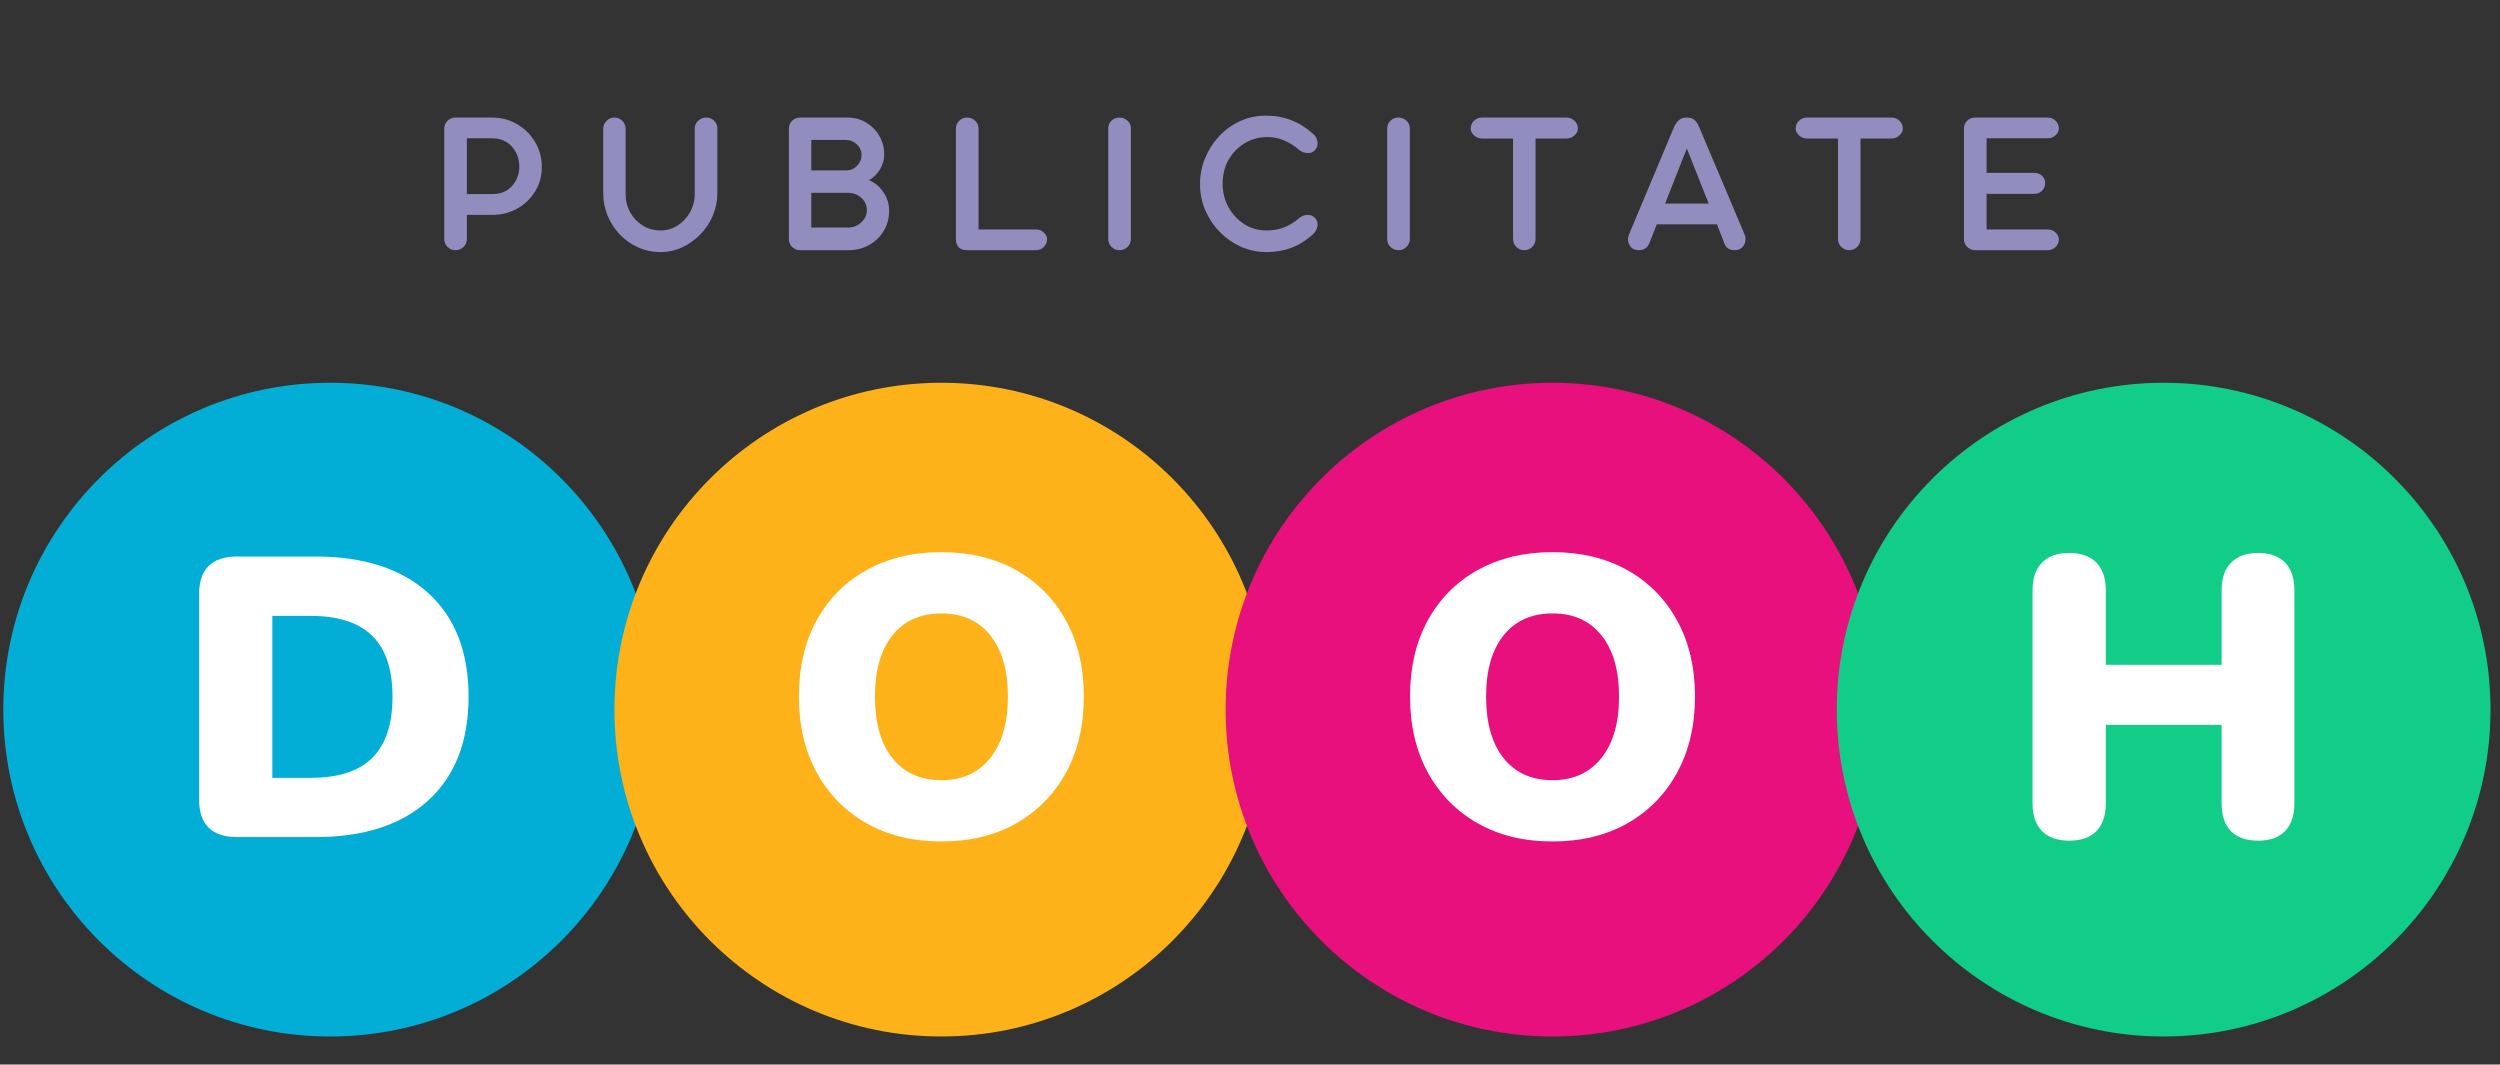 <svg xmlns="http://www.w3.org/2000/svg" xmlns:xlink="http://www.w3.org/1999/xlink" width="465" zoomAndPan="magnify" viewBox="0 0 348.75 148.5" height="198" preserveAspectRatio="xMidYMid meet" version="1.0"><rect x="0" y="0" width="348.75" height="148.5" fill="#333333" stroke="none"/><defs><g/><clipPath id="f428f7687e"><path d="M 0.461 53.395 L 91.656 53.395 L 91.656 144.59 L 0.461 144.59 Z M 0.461 53.395 " clip-rule="nonzero"/></clipPath><clipPath id="c7dde4954a"><path d="M 46.059 53.395 C 20.875 53.395 0.461 73.809 0.461 98.992 C 0.461 124.176 20.875 144.59 46.059 144.59 C 71.242 144.59 91.656 124.176 91.656 98.992 C 91.656 73.809 71.242 53.395 46.059 53.395 Z M 46.059 53.395 " clip-rule="nonzero"/></clipPath><clipPath id="861552ef4e"><path d="M 85.715 53.395 L 176.914 53.395 L 176.914 144.59 L 85.715 144.59 Z M 85.715 53.395 " clip-rule="nonzero"/></clipPath><clipPath id="bb5f8daddb"><path d="M 131.316 53.395 C 106.133 53.395 85.715 73.809 85.715 98.992 C 85.715 124.176 106.133 144.59 131.316 144.59 C 156.496 144.59 176.914 124.176 176.914 98.992 C 176.914 73.809 156.496 53.395 131.316 53.395 Z M 131.316 53.395 " clip-rule="nonzero"/></clipPath><clipPath id="424e1119bf"><path d="M 170.973 53.395 L 262.168 53.395 L 262.168 144.59 L 170.973 144.59 Z M 170.973 53.395 " clip-rule="nonzero"/></clipPath><clipPath id="ebed7e4097"><path d="M 216.57 53.395 C 191.387 53.395 170.973 73.809 170.973 98.992 C 170.973 124.176 191.387 144.59 216.57 144.59 C 241.754 144.59 262.168 124.176 262.168 98.992 C 262.168 73.809 241.754 53.395 216.57 53.395 Z M 216.57 53.395 " clip-rule="nonzero"/></clipPath><clipPath id="9ac19eb9c6"><path d="M 256.23 53.395 L 347.426 53.395 L 347.426 144.59 L 256.23 144.59 Z M 256.23 53.395 " clip-rule="nonzero"/></clipPath><clipPath id="3f6e21c985"><path d="M 301.828 53.395 C 276.645 53.395 256.23 73.809 256.23 98.992 C 256.23 124.176 276.645 144.59 301.828 144.59 C 327.012 144.59 347.426 124.176 347.426 98.992 C 347.426 73.809 327.012 53.395 301.828 53.395 Z M 301.828 53.395 " clip-rule="nonzero"/></clipPath></defs><g clip-path="url(#f428f7687e)"><g clip-path="url(#c7dde4954a)"><path fill="#02aed6" d="M 0.461 53.395 L 91.656 53.395 L 91.656 144.59 L 0.461 144.59 Z M 0.461 53.395 " fill-opacity="1" fill-rule="nonzero"/></g></g><g clip-path="url(#861552ef4e)"><g clip-path="url(#bb5f8daddb)"><path fill="#fdb21a" d="M 85.715 53.395 L 176.914 53.395 L 176.914 144.59 L 85.715 144.59 Z M 85.715 53.395 " fill-opacity="1" fill-rule="nonzero"/></g></g><g clip-path="url(#424e1119bf)"><g clip-path="url(#ebed7e4097)"><path fill="#e8107c" d="M 170.973 53.395 L 262.168 53.395 L 262.168 144.59 L 170.973 144.59 Z M 170.973 53.395 " fill-opacity="1" fill-rule="nonzero"/></g></g><g clip-path="url(#9ac19eb9c6)"><g clip-path="url(#3f6e21c985)"><path fill="#11cd88" d="M 256.23 53.395 L 347.426 53.395 L 347.426 144.59 L 256.23 144.59 Z M 256.23 53.395 " fill-opacity="1" fill-rule="nonzero"/></g></g><g fill="#918dbf" fill-opacity="1"><g transform="translate(59.833, 34.899)"><g><path d="M 3.703 0 C 3.273 0 2.906 -0.148 2.594 -0.453 C 2.289 -0.766 2.141 -1.133 2.141 -1.562 L 2.141 -16.938 C 2.141 -17.383 2.289 -17.754 2.594 -18.047 C 2.906 -18.348 3.273 -18.5 3.703 -18.5 L 8.812 -18.5 C 10.102 -18.5 11.273 -18.188 12.328 -17.562 C 13.379 -16.938 14.211 -16.102 14.828 -15.062 C 15.441 -14.02 15.75 -12.863 15.75 -11.594 C 15.75 -10.344 15.438 -9.207 14.812 -8.188 C 14.188 -7.176 13.352 -6.379 12.312 -5.797 C 11.27 -5.211 10.102 -4.922 8.812 -4.922 L 5.297 -4.922 L 5.297 -1.562 C 5.297 -1.133 5.141 -0.766 4.828 -0.453 C 4.516 -0.148 4.141 0 3.703 0 Z M 5.297 -15.609 L 5.297 -7.828 L 8.875 -7.828 C 10.008 -7.828 10.914 -8.203 11.594 -8.953 C 12.27 -9.711 12.609 -10.617 12.609 -11.672 C 12.609 -12.391 12.453 -13.047 12.141 -13.641 C 11.828 -14.242 11.391 -14.723 10.828 -15.078 C 10.273 -15.43 9.625 -15.609 8.875 -15.609 Z M 5.297 -15.609 "/></g></g></g><g fill="#918dbf" fill-opacity="1"><g transform="translate(82.556, 34.899)"><g><path d="M 15.953 -18.5 C 16.398 -18.5 16.77 -18.352 17.062 -18.062 C 17.363 -17.781 17.516 -17.414 17.516 -16.969 L 17.516 -7.984 C 17.516 -6.859 17.301 -5.801 16.875 -4.812 C 16.457 -3.82 15.875 -2.945 15.125 -2.188 C 14.383 -1.426 13.539 -0.828 12.594 -0.391 C 11.656 0.047 10.656 0.266 9.594 0.266 C 8.477 0.266 7.43 0.047 6.453 -0.391 C 5.484 -0.828 4.633 -1.426 3.906 -2.188 C 3.188 -2.945 2.617 -3.82 2.203 -4.812 C 1.797 -5.801 1.594 -6.859 1.594 -7.984 L 1.594 -16.906 C 1.594 -17.352 1.742 -17.727 2.047 -18.031 C 2.359 -18.344 2.727 -18.5 3.156 -18.5 C 3.594 -18.5 3.961 -18.344 4.266 -18.031 C 4.566 -17.727 4.719 -17.352 4.719 -16.906 L 4.719 -7.828 C 4.719 -6.891 4.93 -6.035 5.359 -5.266 C 5.797 -4.492 6.383 -3.879 7.125 -3.422 C 7.863 -2.973 8.688 -2.75 9.594 -2.75 C 10.457 -2.75 11.25 -2.977 11.969 -3.438 C 12.695 -3.906 13.273 -4.523 13.703 -5.297 C 14.141 -6.066 14.359 -6.91 14.359 -7.828 L 14.359 -16.969 C 14.359 -17.414 14.52 -17.781 14.844 -18.062 C 15.164 -18.352 15.535 -18.5 15.953 -18.5 Z M 15.953 -18.5 "/></g></g></g><g fill="#918dbf" fill-opacity="1"><g transform="translate(107.91, 34.899)"><g><path d="M 13.328 -9.766 C 14.141 -9.422 14.805 -8.859 15.328 -8.078 C 15.859 -7.297 16.125 -6.438 16.125 -5.5 C 16.125 -4.469 15.875 -3.535 15.375 -2.703 C 14.875 -1.867 14.191 -1.207 13.328 -0.719 C 12.473 -0.238 11.531 0 10.5 0 L 3.703 0 C 3.273 0 2.906 -0.145 2.594 -0.438 C 2.289 -0.738 2.141 -1.102 2.141 -1.531 L 2.141 -16.969 C 2.141 -17.414 2.289 -17.781 2.594 -18.062 C 2.906 -18.352 3.273 -18.5 3.703 -18.5 L 10.312 -18.5 C 11.281 -18.5 12.148 -18.266 12.922 -17.797 C 13.691 -17.336 14.301 -16.723 14.75 -15.953 C 15.207 -15.18 15.438 -14.316 15.438 -13.359 C 15.438 -12.617 15.238 -11.922 14.844 -11.266 C 14.445 -10.617 13.941 -10.117 13.328 -9.766 Z M 10.125 -15.375 L 5.266 -15.375 L 5.266 -11.125 L 10.125 -11.125 C 10.738 -11.125 11.25 -11.344 11.656 -11.781 C 12.07 -12.219 12.281 -12.711 12.281 -13.266 C 12.281 -13.848 12.062 -14.344 11.625 -14.75 C 11.195 -15.164 10.695 -15.375 10.125 -15.375 Z M 5.266 -3.156 L 10.406 -3.156 C 11.102 -3.156 11.711 -3.395 12.234 -3.875 C 12.754 -4.352 13.016 -4.922 13.016 -5.578 C 13.016 -6.273 12.754 -6.852 12.234 -7.312 C 11.711 -7.77 11.094 -8 10.375 -8 L 5.266 -8 Z M 5.266 -3.156 "/></g></g></g><g fill="#918dbf" fill-opacity="1"><g transform="translate(131.212, 34.899)"><g><path d="M 5.297 -2.891 L 13.297 -2.891 C 13.742 -2.891 14.113 -2.742 14.406 -2.453 C 14.707 -2.172 14.859 -1.875 14.859 -1.562 C 14.859 -1.133 14.707 -0.766 14.406 -0.453 C 14.113 -0.148 13.742 0 13.297 0 L 3.703 0 C 2.66 0 2.141 -0.52 2.141 -1.562 L 2.141 -16.938 C 2.141 -17.383 2.289 -17.754 2.594 -18.047 C 2.906 -18.348 3.273 -18.5 3.703 -18.5 C 4.141 -18.5 4.516 -18.348 4.828 -18.047 C 5.141 -17.754 5.297 -17.383 5.297 -16.938 Z M 5.297 -2.891 "/></g></g></g><g fill="#918dbf" fill-opacity="1"><g transform="translate(152.461, 34.899)"><g><path d="M 3.703 0 C 3.273 0 2.906 -0.148 2.594 -0.453 C 2.289 -0.766 2.141 -1.133 2.141 -1.562 L 2.141 -16.969 C 2.141 -17.414 2.289 -17.781 2.594 -18.062 C 2.906 -18.352 3.273 -18.5 3.703 -18.5 C 4.141 -18.5 4.516 -18.352 4.828 -18.062 C 5.141 -17.781 5.297 -17.414 5.297 -16.969 L 5.297 -1.562 C 5.297 -1.133 5.141 -0.766 4.828 -0.453 C 4.516 -0.148 4.141 0 3.703 0 Z M 3.703 0 "/></g></g></g><g fill="#918dbf" fill-opacity="1"><g transform="translate(166.107, 34.899)"><g><path d="M 10.609 0.266 C 9.336 0.266 8.133 0.016 7 -0.484 C 5.875 -0.992 4.891 -1.68 4.047 -2.547 C 3.203 -3.41 2.531 -4.414 2.031 -5.562 C 1.539 -6.707 1.297 -7.926 1.297 -9.219 C 1.297 -10.457 1.523 -11.648 1.984 -12.797 C 2.453 -13.941 3.098 -14.961 3.922 -15.859 C 4.754 -16.754 5.727 -17.461 6.844 -17.984 C 7.969 -18.504 9.191 -18.766 10.516 -18.766 C 13.023 -18.766 15.211 -17.914 17.078 -16.219 C 17.41 -15.926 17.609 -15.57 17.672 -15.156 C 17.742 -14.75 17.656 -14.379 17.406 -14.047 C 17.156 -13.703 16.805 -13.535 16.359 -13.547 C 15.922 -13.555 15.523 -13.688 15.172 -13.938 C 14.535 -14.508 13.844 -14.957 13.094 -15.281 C 12.344 -15.613 11.535 -15.781 10.672 -15.781 C 9.547 -15.781 8.508 -15.5 7.562 -14.938 C 6.625 -14.383 5.867 -13.617 5.297 -12.641 C 4.734 -11.672 4.453 -10.539 4.453 -9.25 C 4.453 -8.07 4.723 -6.988 5.266 -6 C 5.805 -5.02 6.535 -4.234 7.453 -3.641 C 8.379 -3.047 9.43 -2.75 10.609 -2.75 C 11.516 -2.75 12.344 -2.898 13.094 -3.203 C 13.844 -3.516 14.535 -3.953 15.172 -4.516 C 15.523 -4.785 15.922 -4.922 16.359 -4.922 C 16.805 -4.922 17.156 -4.754 17.406 -4.422 C 17.656 -4.098 17.742 -3.734 17.672 -3.328 C 17.609 -2.922 17.41 -2.562 17.078 -2.25 C 16.117 -1.363 15.102 -0.723 14.031 -0.328 C 12.969 0.066 11.828 0.266 10.609 0.266 Z M 10.609 0.266 "/></g></g></g><g fill="#918dbf" fill-opacity="1"><g transform="translate(191.375, 34.899)"><g><path d="M 3.703 0 C 3.273 0 2.906 -0.148 2.594 -0.453 C 2.289 -0.766 2.141 -1.133 2.141 -1.562 L 2.141 -16.969 C 2.141 -17.414 2.289 -17.781 2.594 -18.062 C 2.906 -18.352 3.273 -18.5 3.703 -18.5 C 4.141 -18.5 4.516 -18.352 4.828 -18.062 C 5.141 -17.781 5.297 -17.414 5.297 -16.969 L 5.297 -1.562 C 5.297 -1.133 5.141 -0.766 4.828 -0.453 C 4.516 -0.148 4.141 0 3.703 0 Z M 3.703 0 "/></g></g></g><g fill="#918dbf" fill-opacity="1"><g transform="translate(205.021, 34.899)"><g><path d="M 1.703 -18.5 L 13.5 -18.5 C 13.945 -18.5 14.32 -18.348 14.625 -18.047 C 14.938 -17.754 15.094 -17.395 15.094 -16.969 C 15.094 -16.625 14.938 -16.305 14.625 -16.016 C 14.32 -15.723 13.945 -15.578 13.5 -15.578 L 9.188 -15.578 L 9.188 -1.562 C 9.188 -1.133 9.031 -0.766 8.719 -0.453 C 8.414 -0.148 8.047 0 7.609 0 C 7.18 0 6.812 -0.148 6.5 -0.453 C 6.195 -0.766 6.047 -1.133 6.047 -1.562 L 6.047 -15.578 L 1.703 -15.578 C 1.273 -15.578 0.906 -15.727 0.594 -16.031 C 0.289 -16.332 0.141 -16.633 0.141 -16.938 C 0.141 -17.383 0.289 -17.754 0.594 -18.047 C 0.906 -18.348 1.273 -18.5 1.703 -18.5 Z M 1.703 -18.5 "/></g></g></g><g fill="#918dbf" fill-opacity="1"><g transform="translate(226.501, 34.899)"><g><path d="M 10.578 -17.062 L 16.859 -2.219 C 17.004 -1.914 17.039 -1.586 16.969 -1.234 C 16.906 -0.891 16.75 -0.598 16.5 -0.359 C 16.25 -0.117 15.914 0 15.5 0 C 15.188 0.02 14.891 -0.051 14.609 -0.219 C 14.328 -0.395 14.141 -0.641 14.047 -0.953 L 13.016 -3.609 L 4.625 -3.609 L 3.578 -0.953 C 3.441 -0.641 3.25 -0.398 3 -0.234 C 2.75 -0.078 2.461 0 2.141 0 C 1.523 0 1.086 -0.227 0.828 -0.688 C 0.566 -1.156 0.539 -1.66 0.75 -2.203 L 6.969 -17.031 C 7.125 -17.445 7.348 -17.797 7.641 -18.078 C 7.941 -18.359 8.32 -18.5 8.781 -18.5 C 9.25 -18.5 9.613 -18.391 9.875 -18.172 C 10.133 -17.961 10.367 -17.594 10.578 -17.062 Z M 8.812 -14.188 L 5.781 -6.5 L 11.859 -6.5 Z M 8.812 -14.188 "/></g></g></g><g fill="#918dbf" fill-opacity="1"><g transform="translate(250.352, 34.899)"><g><path d="M 1.703 -18.5 L 13.5 -18.5 C 13.945 -18.5 14.32 -18.348 14.625 -18.047 C 14.938 -17.754 15.094 -17.395 15.094 -16.969 C 15.094 -16.625 14.938 -16.305 14.625 -16.016 C 14.32 -15.723 13.945 -15.578 13.5 -15.578 L 9.188 -15.578 L 9.188 -1.562 C 9.188 -1.133 9.031 -0.766 8.719 -0.453 C 8.414 -0.148 8.047 0 7.609 0 C 7.18 0 6.812 -0.148 6.5 -0.453 C 6.195 -0.766 6.047 -1.133 6.047 -1.562 L 6.047 -15.578 L 1.703 -15.578 C 1.273 -15.578 0.906 -15.727 0.594 -16.031 C 0.289 -16.332 0.141 -16.633 0.141 -16.938 C 0.141 -17.383 0.289 -17.754 0.594 -18.047 C 0.906 -18.348 1.273 -18.5 1.703 -18.5 Z M 1.703 -18.5 "/></g></g></g><g fill="#918dbf" fill-opacity="1"><g transform="translate(271.833, 34.899)"><g><path d="M 13.812 0 L 3.609 0 C 3.191 -0.039 2.844 -0.203 2.562 -0.484 C 2.281 -0.773 2.141 -1.133 2.141 -1.562 L 2.141 -16.938 C 2.141 -17.383 2.285 -17.754 2.578 -18.047 C 2.879 -18.348 3.254 -18.5 3.703 -18.5 L 13.812 -18.5 C 14.258 -18.5 14.629 -18.348 14.922 -18.047 C 15.223 -17.754 15.375 -17.383 15.375 -16.938 C 15.375 -16.613 15.223 -16.312 14.922 -16.031 C 14.629 -15.75 14.258 -15.609 13.812 -15.609 L 5.297 -15.609 L 5.297 -10.781 L 11.969 -10.781 C 12.406 -10.781 12.766 -10.641 13.047 -10.359 C 13.328 -10.078 13.469 -9.742 13.469 -9.359 C 13.469 -8.961 13.328 -8.613 13.047 -8.312 C 12.766 -8.008 12.406 -7.859 11.969 -7.859 L 5.297 -7.859 L 5.297 -2.891 L 13.812 -2.891 C 14.258 -2.891 14.629 -2.742 14.922 -2.453 C 15.223 -2.172 15.375 -1.863 15.375 -1.531 C 15.375 -1.102 15.223 -0.738 14.922 -0.438 C 14.629 -0.145 14.258 0 13.812 0 Z M 13.812 0 "/></g></g></g><g fill="#ffffff" fill-opacity="1"><g transform="translate(24.224, 116.774)"><g><path d="M 8.875 0 C 5.32 0 3.547 -1.758 3.547 -5.281 L 3.547 -33.859 C 3.547 -37.379 5.32 -39.141 8.875 -39.141 L 19.766 -39.141 C 26.535 -39.141 31.789 -37.438 35.531 -34.031 C 39.27 -30.625 41.141 -25.812 41.141 -19.594 C 41.141 -13.375 39.27 -8.551 35.531 -5.125 C 31.789 -1.707 26.535 0 19.766 0 Z M 13.766 -8.266 L 19.094 -8.266 C 22.977 -8.266 25.852 -9.195 27.719 -11.062 C 29.594 -12.938 30.531 -15.781 30.531 -19.594 C 30.531 -23.406 29.586 -26.234 27.703 -28.078 C 25.816 -29.93 22.945 -30.859 19.094 -30.859 L 13.766 -30.859 Z M 13.766 -8.266 "/></g></g></g><g fill="#ffffff" fill-opacity="1"><g transform="translate(108.898, 116.774)"><g><path d="M 22.422 0.609 C 18.461 0.609 14.992 -0.227 12.016 -1.906 C 9.035 -3.594 6.711 -5.953 5.047 -8.984 C 3.379 -12.023 2.547 -15.562 2.547 -19.594 C 2.547 -23.664 3.367 -27.207 5.016 -30.219 C 6.672 -33.238 8.992 -35.582 11.984 -37.25 C 14.984 -38.914 18.461 -39.75 22.422 -39.75 C 26.391 -39.75 29.863 -38.914 32.844 -37.25 C 35.82 -35.582 38.141 -33.238 39.797 -30.219 C 41.461 -27.207 42.297 -23.664 42.297 -19.594 C 42.297 -15.562 41.461 -12.023 39.797 -8.984 C 38.141 -5.953 35.82 -3.594 32.844 -1.906 C 29.863 -0.227 26.391 0.609 22.422 0.609 Z M 22.422 -7.938 C 25.316 -7.938 27.586 -8.961 29.234 -11.016 C 30.879 -13.066 31.703 -15.926 31.703 -19.594 C 31.703 -23.258 30.883 -26.109 29.25 -28.141 C 27.625 -30.18 25.348 -31.203 22.422 -31.203 C 19.504 -31.203 17.227 -30.18 15.594 -28.141 C 13.969 -26.109 13.156 -23.258 13.156 -19.594 C 13.156 -15.926 13.969 -13.066 15.594 -11.016 C 17.227 -8.961 19.504 -7.938 22.422 -7.938 Z M 22.422 -7.938 "/></g></g></g><g fill="#ffffff" fill-opacity="1"><g transform="translate(194.154, 116.774)"><g><path d="M 22.422 0.609 C 18.461 0.609 14.992 -0.227 12.016 -1.906 C 9.035 -3.594 6.711 -5.953 5.047 -8.984 C 3.379 -12.023 2.547 -15.562 2.547 -19.594 C 2.547 -23.664 3.367 -27.207 5.016 -30.219 C 6.672 -33.238 8.992 -35.582 11.984 -37.25 C 14.984 -38.914 18.461 -39.75 22.422 -39.75 C 26.391 -39.75 29.863 -38.914 32.844 -37.25 C 35.82 -35.582 38.141 -33.238 39.797 -30.219 C 41.461 -27.207 42.297 -23.664 42.297 -19.594 C 42.297 -15.562 41.461 -12.023 39.797 -8.984 C 38.141 -5.953 35.82 -3.594 32.844 -1.906 C 29.863 -0.227 26.391 0.609 22.422 0.609 Z M 22.422 -7.938 C 25.316 -7.938 27.586 -8.961 29.234 -11.016 C 30.879 -13.066 31.703 -15.926 31.703 -19.594 C 31.703 -23.258 30.883 -26.109 29.25 -28.141 C 27.625 -30.18 25.348 -31.203 22.422 -31.203 C 19.504 -31.203 17.227 -30.18 15.594 -28.141 C 13.969 -26.109 13.156 -23.258 13.156 -19.594 C 13.156 -15.926 13.969 -13.066 15.594 -11.016 C 17.227 -8.961 19.504 -7.938 22.422 -7.938 Z M 22.422 -7.938 "/></g></g></g><g fill="#ffffff" fill-opacity="1"><g transform="translate(279.993, 116.774)"><g><path d="M 8.656 0.5 C 7.031 0.5 5.77 0.055 4.875 -0.828 C 3.988 -1.723 3.547 -3.02 3.547 -4.719 L 3.547 -34.422 C 3.547 -36.117 3.988 -37.41 4.875 -38.297 C 5.77 -39.191 7.031 -39.641 8.656 -39.641 C 10.289 -39.641 11.551 -39.191 12.438 -38.297 C 13.32 -37.41 13.766 -36.117 13.766 -34.422 L 13.766 -24.031 L 29.922 -24.031 L 29.922 -34.422 C 29.922 -36.117 30.363 -37.41 31.25 -38.297 C 32.145 -39.191 33.406 -39.641 35.031 -39.641 C 36.656 -39.641 37.898 -39.191 38.766 -38.297 C 39.641 -37.41 40.078 -36.117 40.078 -34.422 L 40.078 -4.719 C 40.078 -3.02 39.641 -1.723 38.766 -0.828 C 37.898 0.055 36.656 0.5 35.031 0.5 C 33.363 0.5 32.094 0.055 31.219 -0.828 C 30.352 -1.723 29.922 -3.02 29.922 -4.719 L 29.922 -15.656 L 13.766 -15.656 L 13.766 -4.719 C 13.766 -3.02 13.328 -1.723 12.453 -0.828 C 11.586 0.055 10.32 0.5 8.656 0.5 Z M 8.656 0.5 "/></g></g></g></svg>